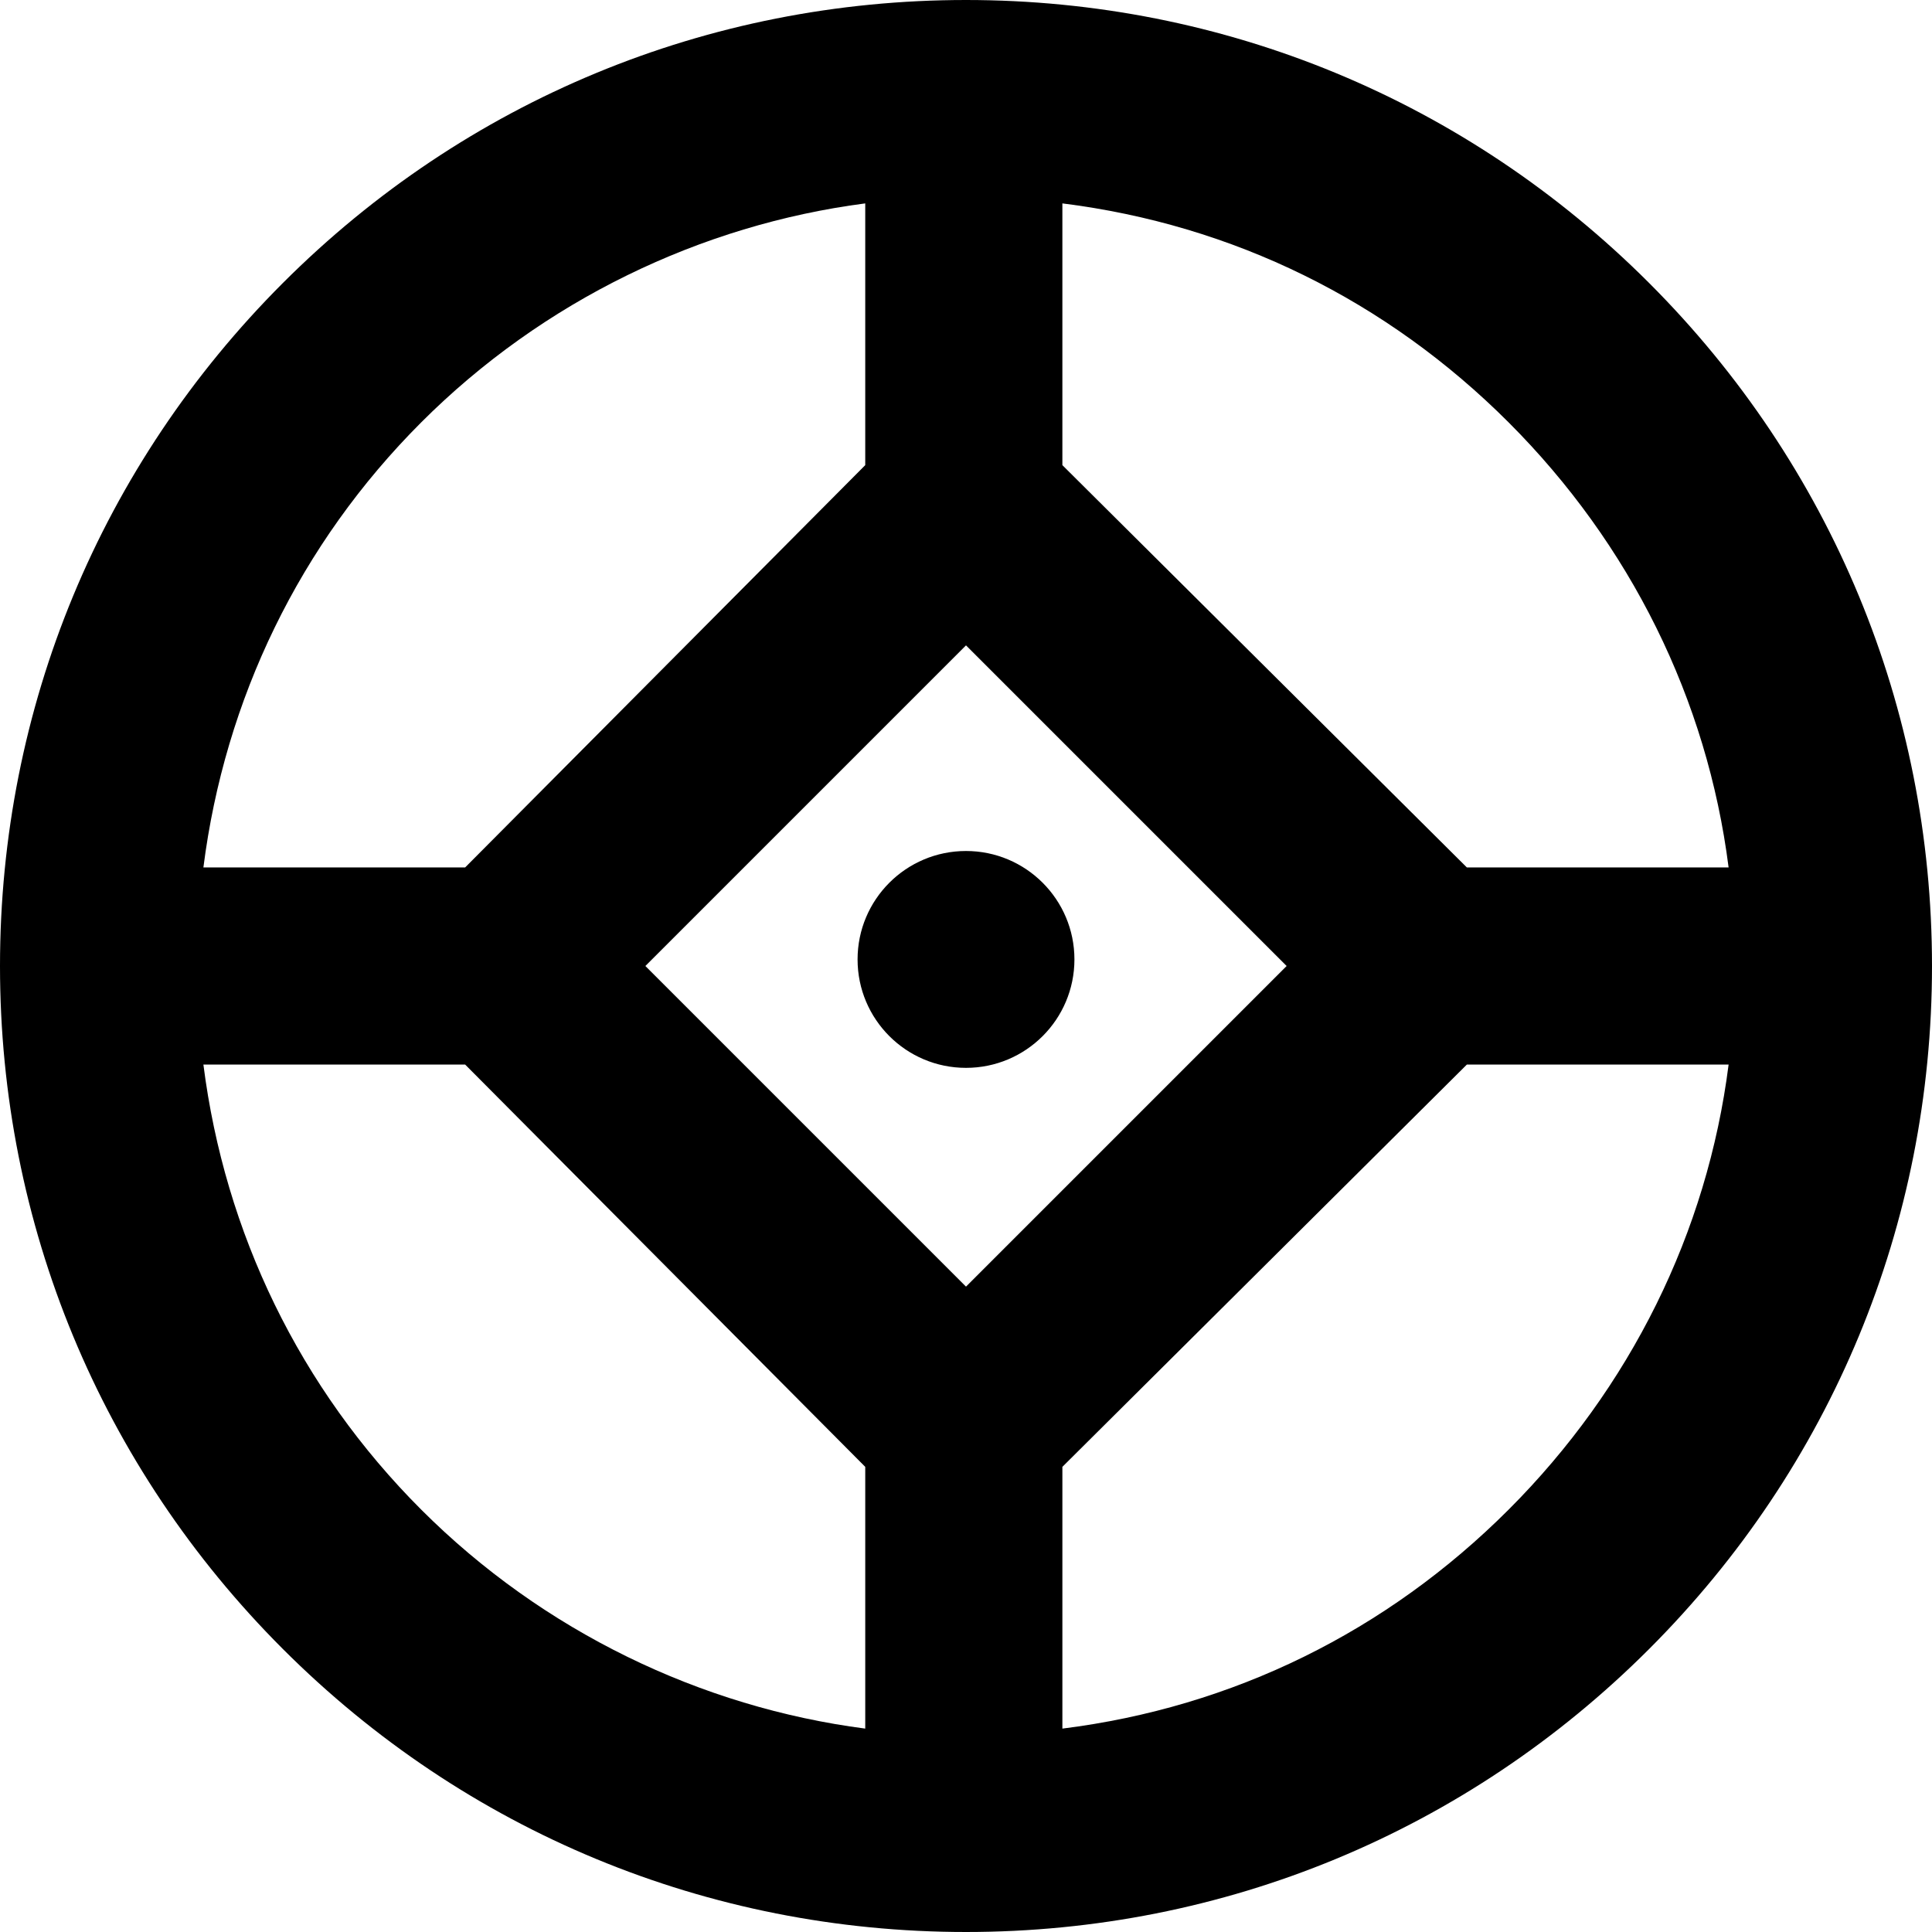 <?xml version="1.0" encoding="iso-8859-1"?>
<!-- Uploaded to: SVG Repo, www.svgrepo.com, Generator: SVG Repo Mixer Tools -->
<!DOCTYPE svg PUBLIC "-//W3C//DTD SVG 1.1//EN" "http://www.w3.org/Graphics/SVG/1.1/DTD/svg11.dtd">
<svg fill="#000000" height="800px" width="800px" version="1.1" id="Capa_1" xmlns="http://www.w3.org/2000/svg" xmlns:xlink="http://www.w3.org/1999/xlink" 
	 viewBox="0 0 294 294" xml:space="preserve">
<path d="M294,147c0-39.266-15.29-76.18-43.055-103.944C223.181,15.291,186.266,0,147,0h0l0,0h0
	C107.734,0,70.82,15.291,43.056,43.056S0,107.734,0,147s15.291,76.18,43.056,103.944S107.734,294,147,294h0l0,0h0
	c39.266,0,76.18-15.291,103.945-43.056S294,186.266,294,147z M263.048,132h-39.832l-61.55-61.217V30.952
	c26,3.252,49.376,14.794,67.899,33.317C248.088,82.791,259.796,106.431,263.048,132z M147,195.791L98.21,147L147,98.209L195.791,147
	L147,195.791z M64.102,64.269c18.523-18.523,42.565-30.065,67.565-33.317v39.831L70.784,132H30.952
	C34.204,106.431,45.58,82.791,64.102,64.269z M30.952,162h39.833l60.883,61.217v39.831c-25-3.252-49.042-14.794-67.565-33.317
	C45.58,211.209,34.204,187.569,30.952,162z M161.667,263.048v-39.832L223.217,162h39.832c-3.252,25.569-14.961,49.209-33.483,67.731
	C211.043,248.254,187.667,259.796,161.667,263.048z M163.5,146c0,9.113-7.387,16.5-16.5,16.5s-16.5-7.387-16.5-16.5
	s7.387-16.5,16.5-16.5S163.5,136.887,163.5,146z"/>
</svg>
